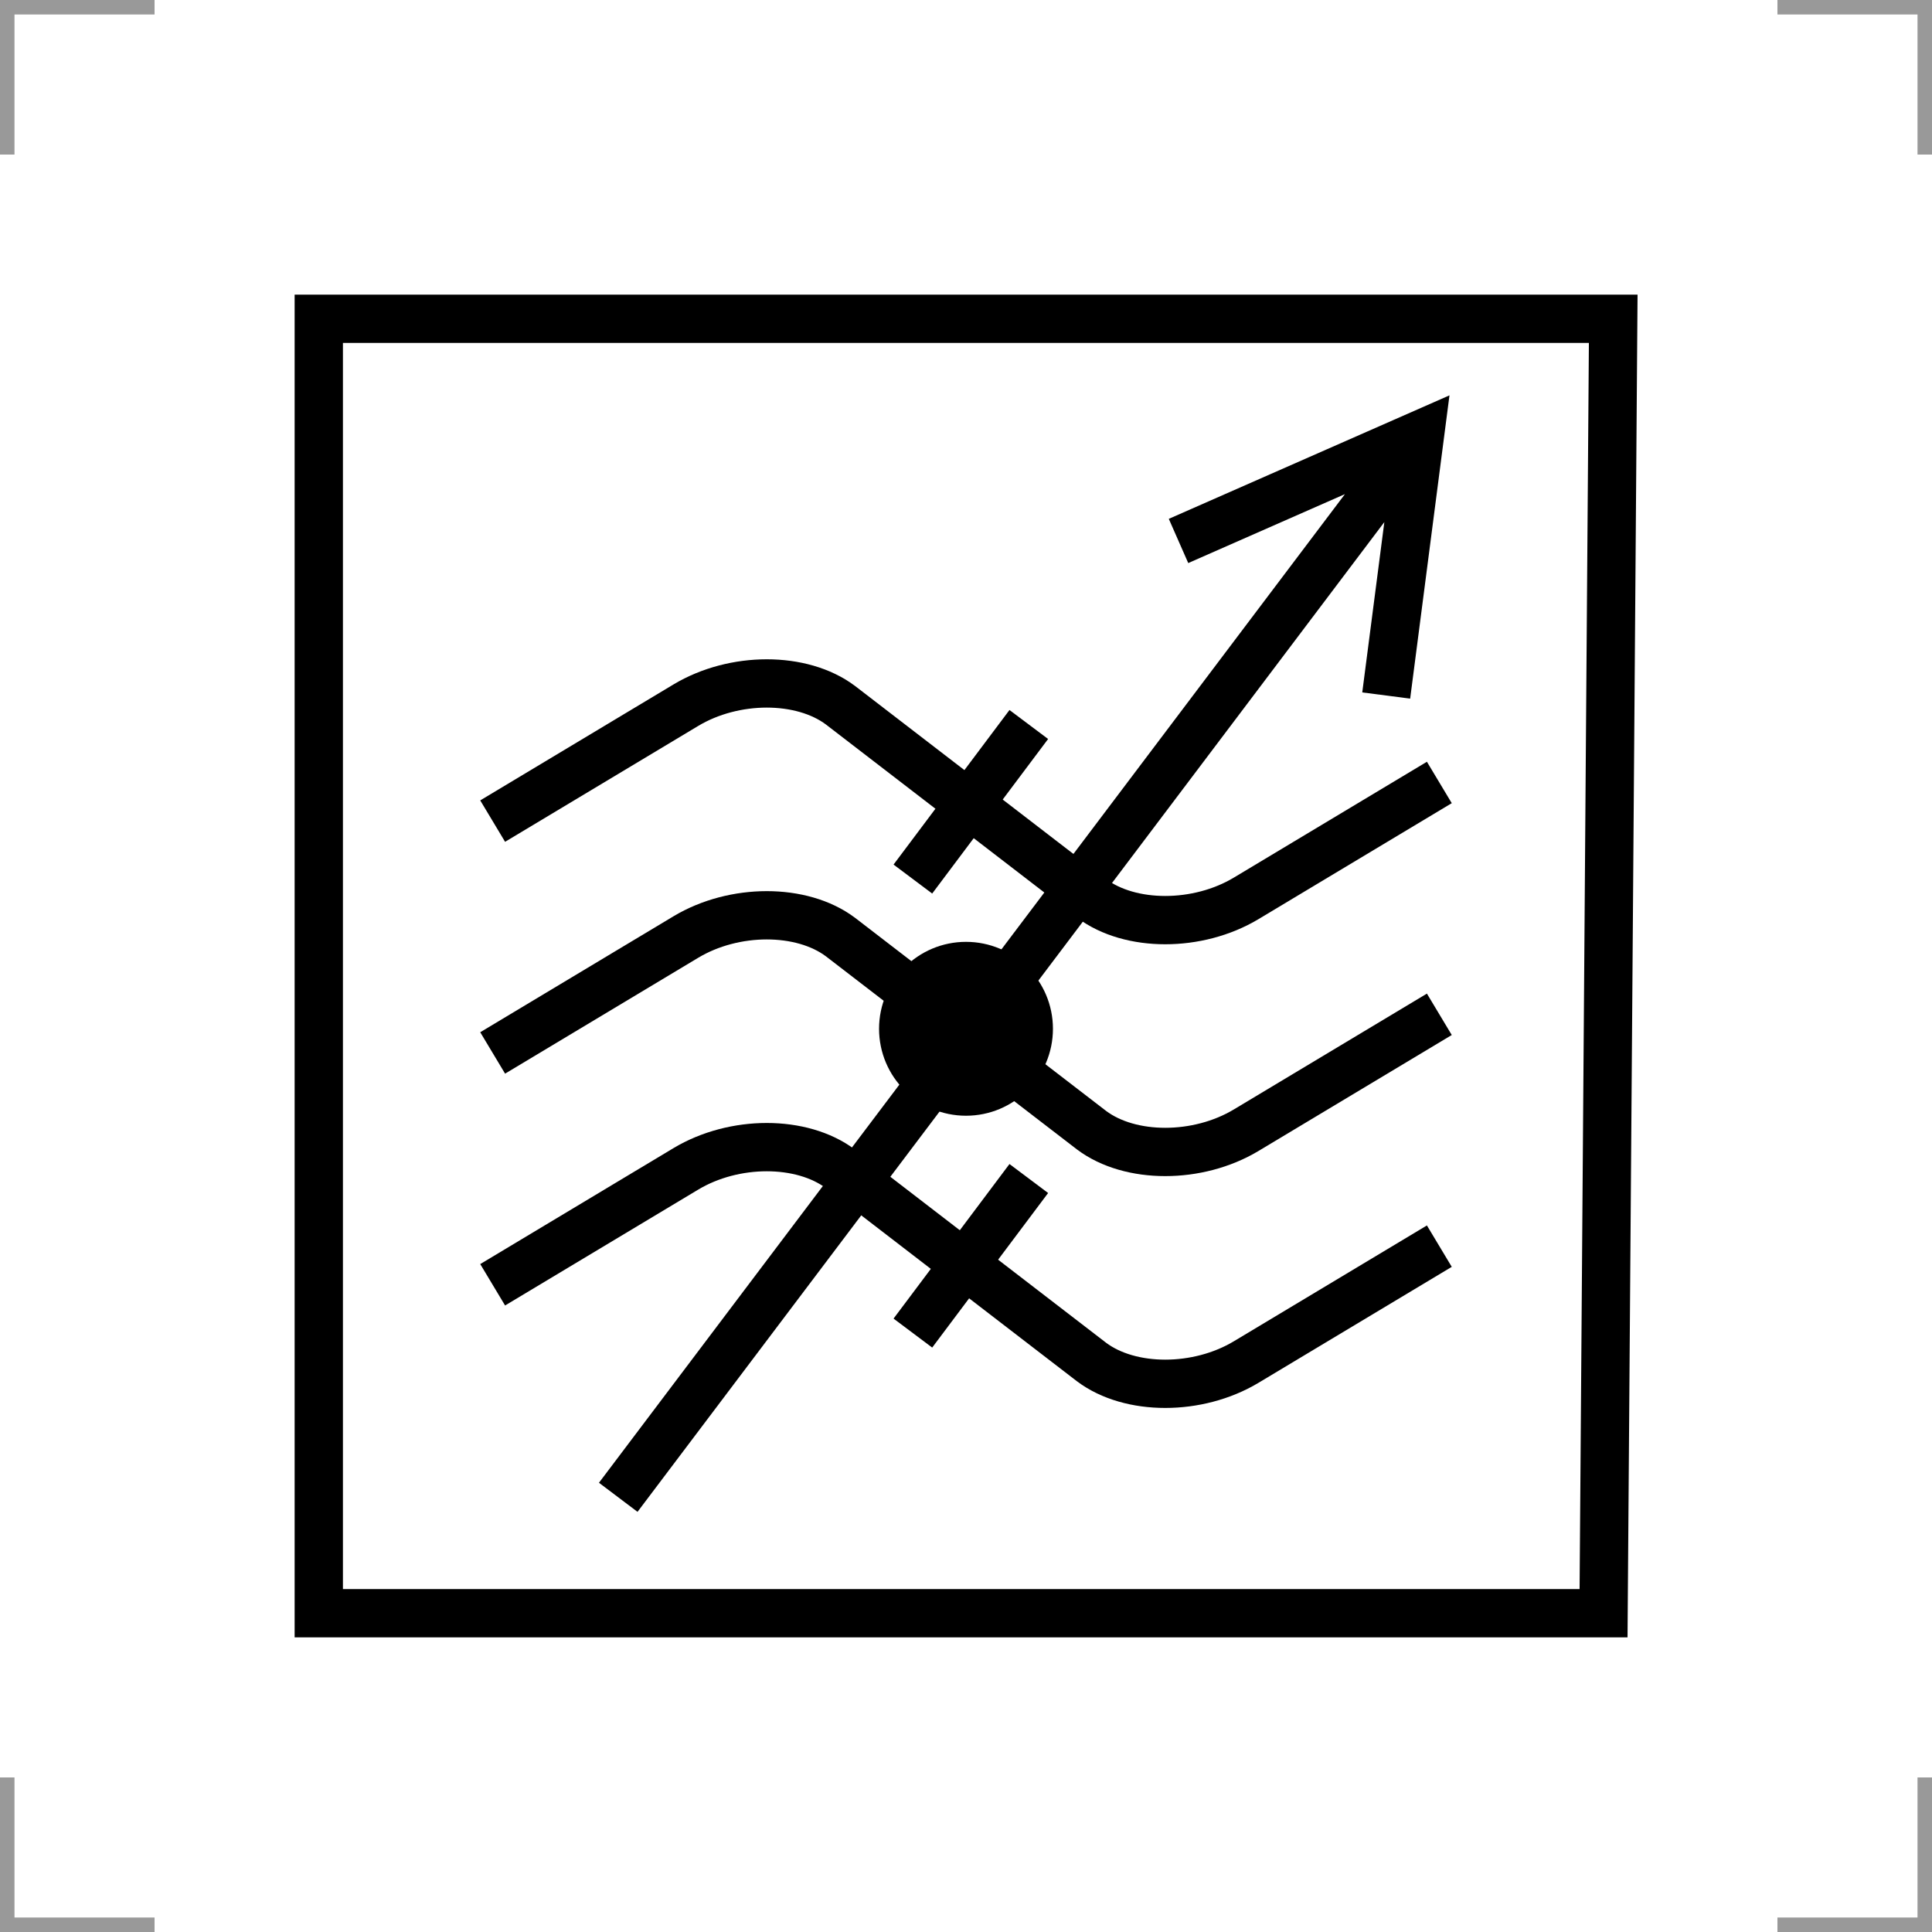 <?xml version="1.0" encoding="UTF-8"?>
<svg width="200" height="200" version="1.1" xmlns="http://www.w3.org/2000/svg" xmlns:xlink="http://www.w3.org/1999/xlink">
 <g fill="none">
  <g stroke="#999" stroke-width="3">
   <path d="m0 16v-16h16"/>
   <path d="m200 16v-16h-16"/>
   <path d="m0 184v16h16"/>
   <path d="m200 184v16h-16"/>
  </g>
  <g stroke="#000" stroke-width="5">
    <path d="M33,167V33H167L166,167z"/>
    <path id="a" d="M 51,109 71,97 C 76,94 83,94 87,97 L 113,117 C 117,120 124,120 129,117 L 149,105"/>
	<use xlink:href="#a" y="24"/>
	<use xlink:href="#a" y="-24"/>
    <path d="M 106.5,122 94.5,138 M 106.5,75 94.5,91"/>
    <path d="M 147,45 64,155 M 143.5,72 147,45 122,56"/>
	<circle cx="100" cy="106.5" r="6.5" fill="black"/>
  </g>
 </g>
</svg>